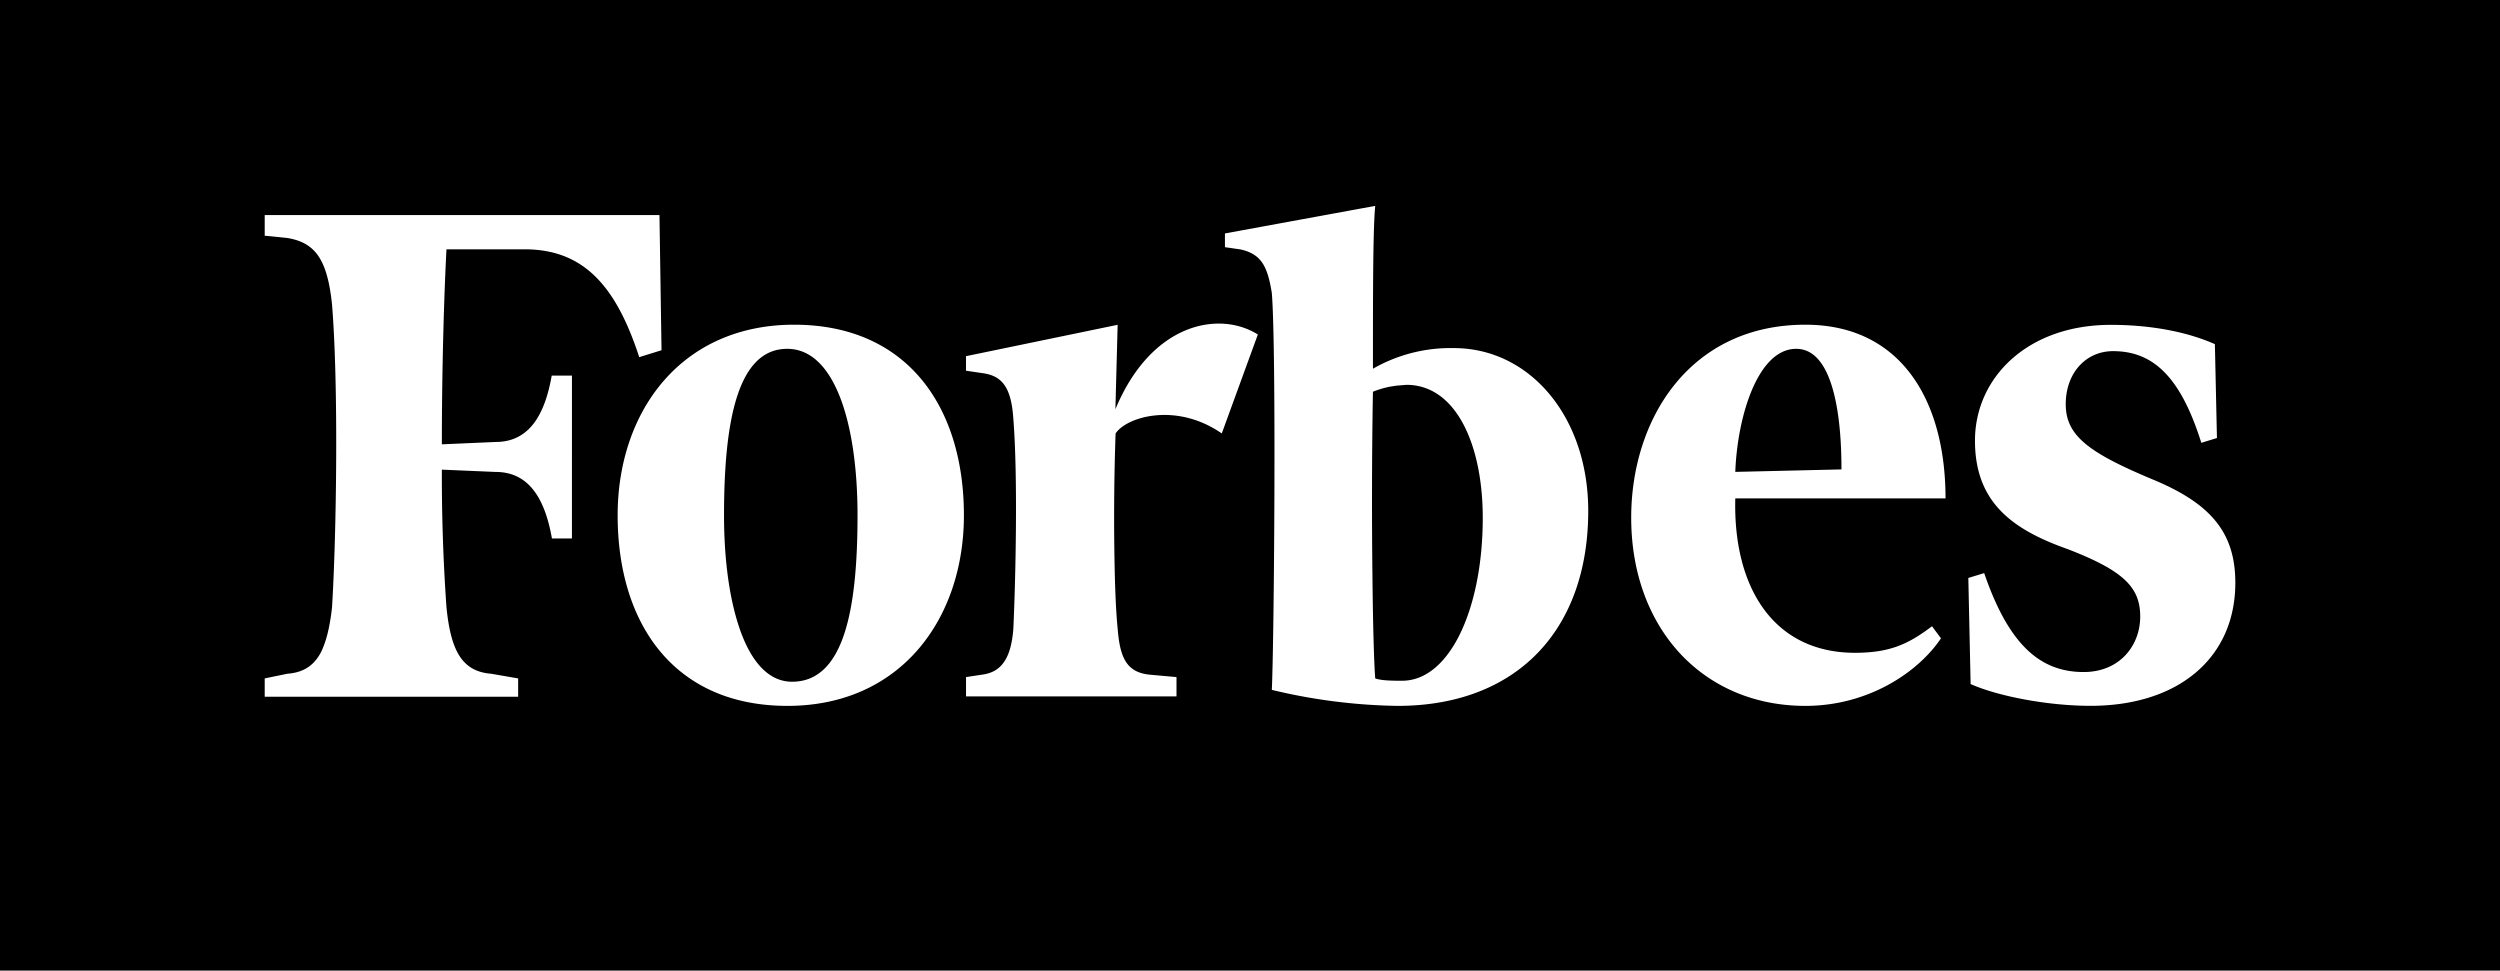 <svg width="85" height="33" fill="none" xmlns="http://www.w3.org/2000/svg"><path fill-rule="evenodd" clip-rule="evenodd" d="M0 0h85v33H0zm49.422 11.835a5.3 5.3 0 0 0-2.742.702c0-2.496 0-4.763.078-5.537l-5.11.937v.467l.532.077c.687.156.914.545 1.062 1.483.156 1.871.078 11.854 0 13.492a19.4 19.4 0 0 0 4.274.544C51.563 24 54 21.426 54 17.37c0-3.197-1.984-5.538-4.578-5.535m-1.75 11.31c-.305 0-.688 0-.914-.079-.04-.508-.078-1.786-.094-3.416-.023-1.857-.023-4.172.016-6.332q.272-.108.554-.167l.235-.038.351-.029c1.68 0 2.594 2.027 2.594 4.522 0 1.59-.297 2.996-.797 3.995-.484.962-1.156 1.544-1.945 1.544M22.422 7.312H9v.702l.766.078c.984.156 1.367.78 1.523 2.26.227 2.808.149 7.878 0 10.296-.062.556-.156 1.003-.297 1.348-.07.187-.164.343-.273.47-.227.266-.531.41-.953.442L9 23.066v.624h8.617v-.624l-.914-.158c-.992-.077-1.375-.778-1.523-2.26a64 64 0 0 1-.157-4.68l1.829.078c1.148 0 1.68.936 1.914 2.262h.68V12.77h-.688c-.117.673-.313 1.246-.625 1.645-.305.387-.719.612-1.281.612l-1.829.08c0-2.653.079-5.148.157-6.63h2.664c2.054 0 3.125 1.325 3.89 3.666l.758-.235zM32.773 17.52c0-3.69-1.93-6.48-5.773-6.48s-6 2.952-6 6.48c0 3.69 1.922 6.48 5.773 6.48 3.844 0 6-2.954 6-6.48m-8.156 0c0-3.199.461-5.66 2.149-5.66 1.617 0 2.39 2.543 2.39 5.66 0 3.199-.46 5.659-2.226 5.659-.875 0-1.5-.819-1.875-2.096-.29-.974-.438-2.215-.438-3.563m36.766-6.48c-3.922 0-5.922 3.198-5.922 6.562 0 1.903.625 3.514 1.687 4.644C58.195 23.356 59.664 24 61.383 24c2.148 0 3.844-1.152 4.61-2.297l-.305-.41c-.766.574-1.383.902-2.618.902-2.765 0-4.148-2.215-4.07-5.249h7.148c0-3.363-1.539-5.906-4.765-5.906m1.226 4.92L59 16.044c.07-1.887.766-4.184 2.07-4.184.805 0 1.203.93 1.39 2.028.118.688.15 1.442.15 2.074m9.157-4.917c1.39 0 2.617.246 3.539.656l.07 3.192-.531.163c-.696-2.214-1.617-3.117-3-3.117-.922 0-1.61.739-1.61 1.804 0 1.067.774 1.642 2.922 2.544 2 .82 2.844 1.81 2.844 3.528 0 2.542-1.922 4.183-4.922 4.183-1.46 0-3.156-.329-4.078-.74l-.078-3.608.539-.165c.844 2.462 1.922 3.364 3.383 3.364 1.234 0 1.922-.91 1.922-1.887 0-.978-.54-1.55-2.461-2.29-1.844-.655-3.157-1.558-3.157-3.69s1.774-3.937 4.618-3.937m-33.844 2.87c1.226-2.952 3.539-3.361 4.844-2.543l-1.227 3.365c-1.539-1.068-3.227-.573-3.61 0a82 82 0 0 0-.038 4.23c.015.936.047 1.797.109 2.413.078.986.305 1.476 1.078 1.558l.922.083v.656h-7.156v-.656l.539-.082c.344-.043.594-.189.765-.45.172-.256.266-.623.305-1.11.078-1.72.156-5.167 0-7.135-.07-1.067-.375-1.476-1.07-1.56l-.54-.08v-.494L38 11.043z" fill="#000"/></svg>
